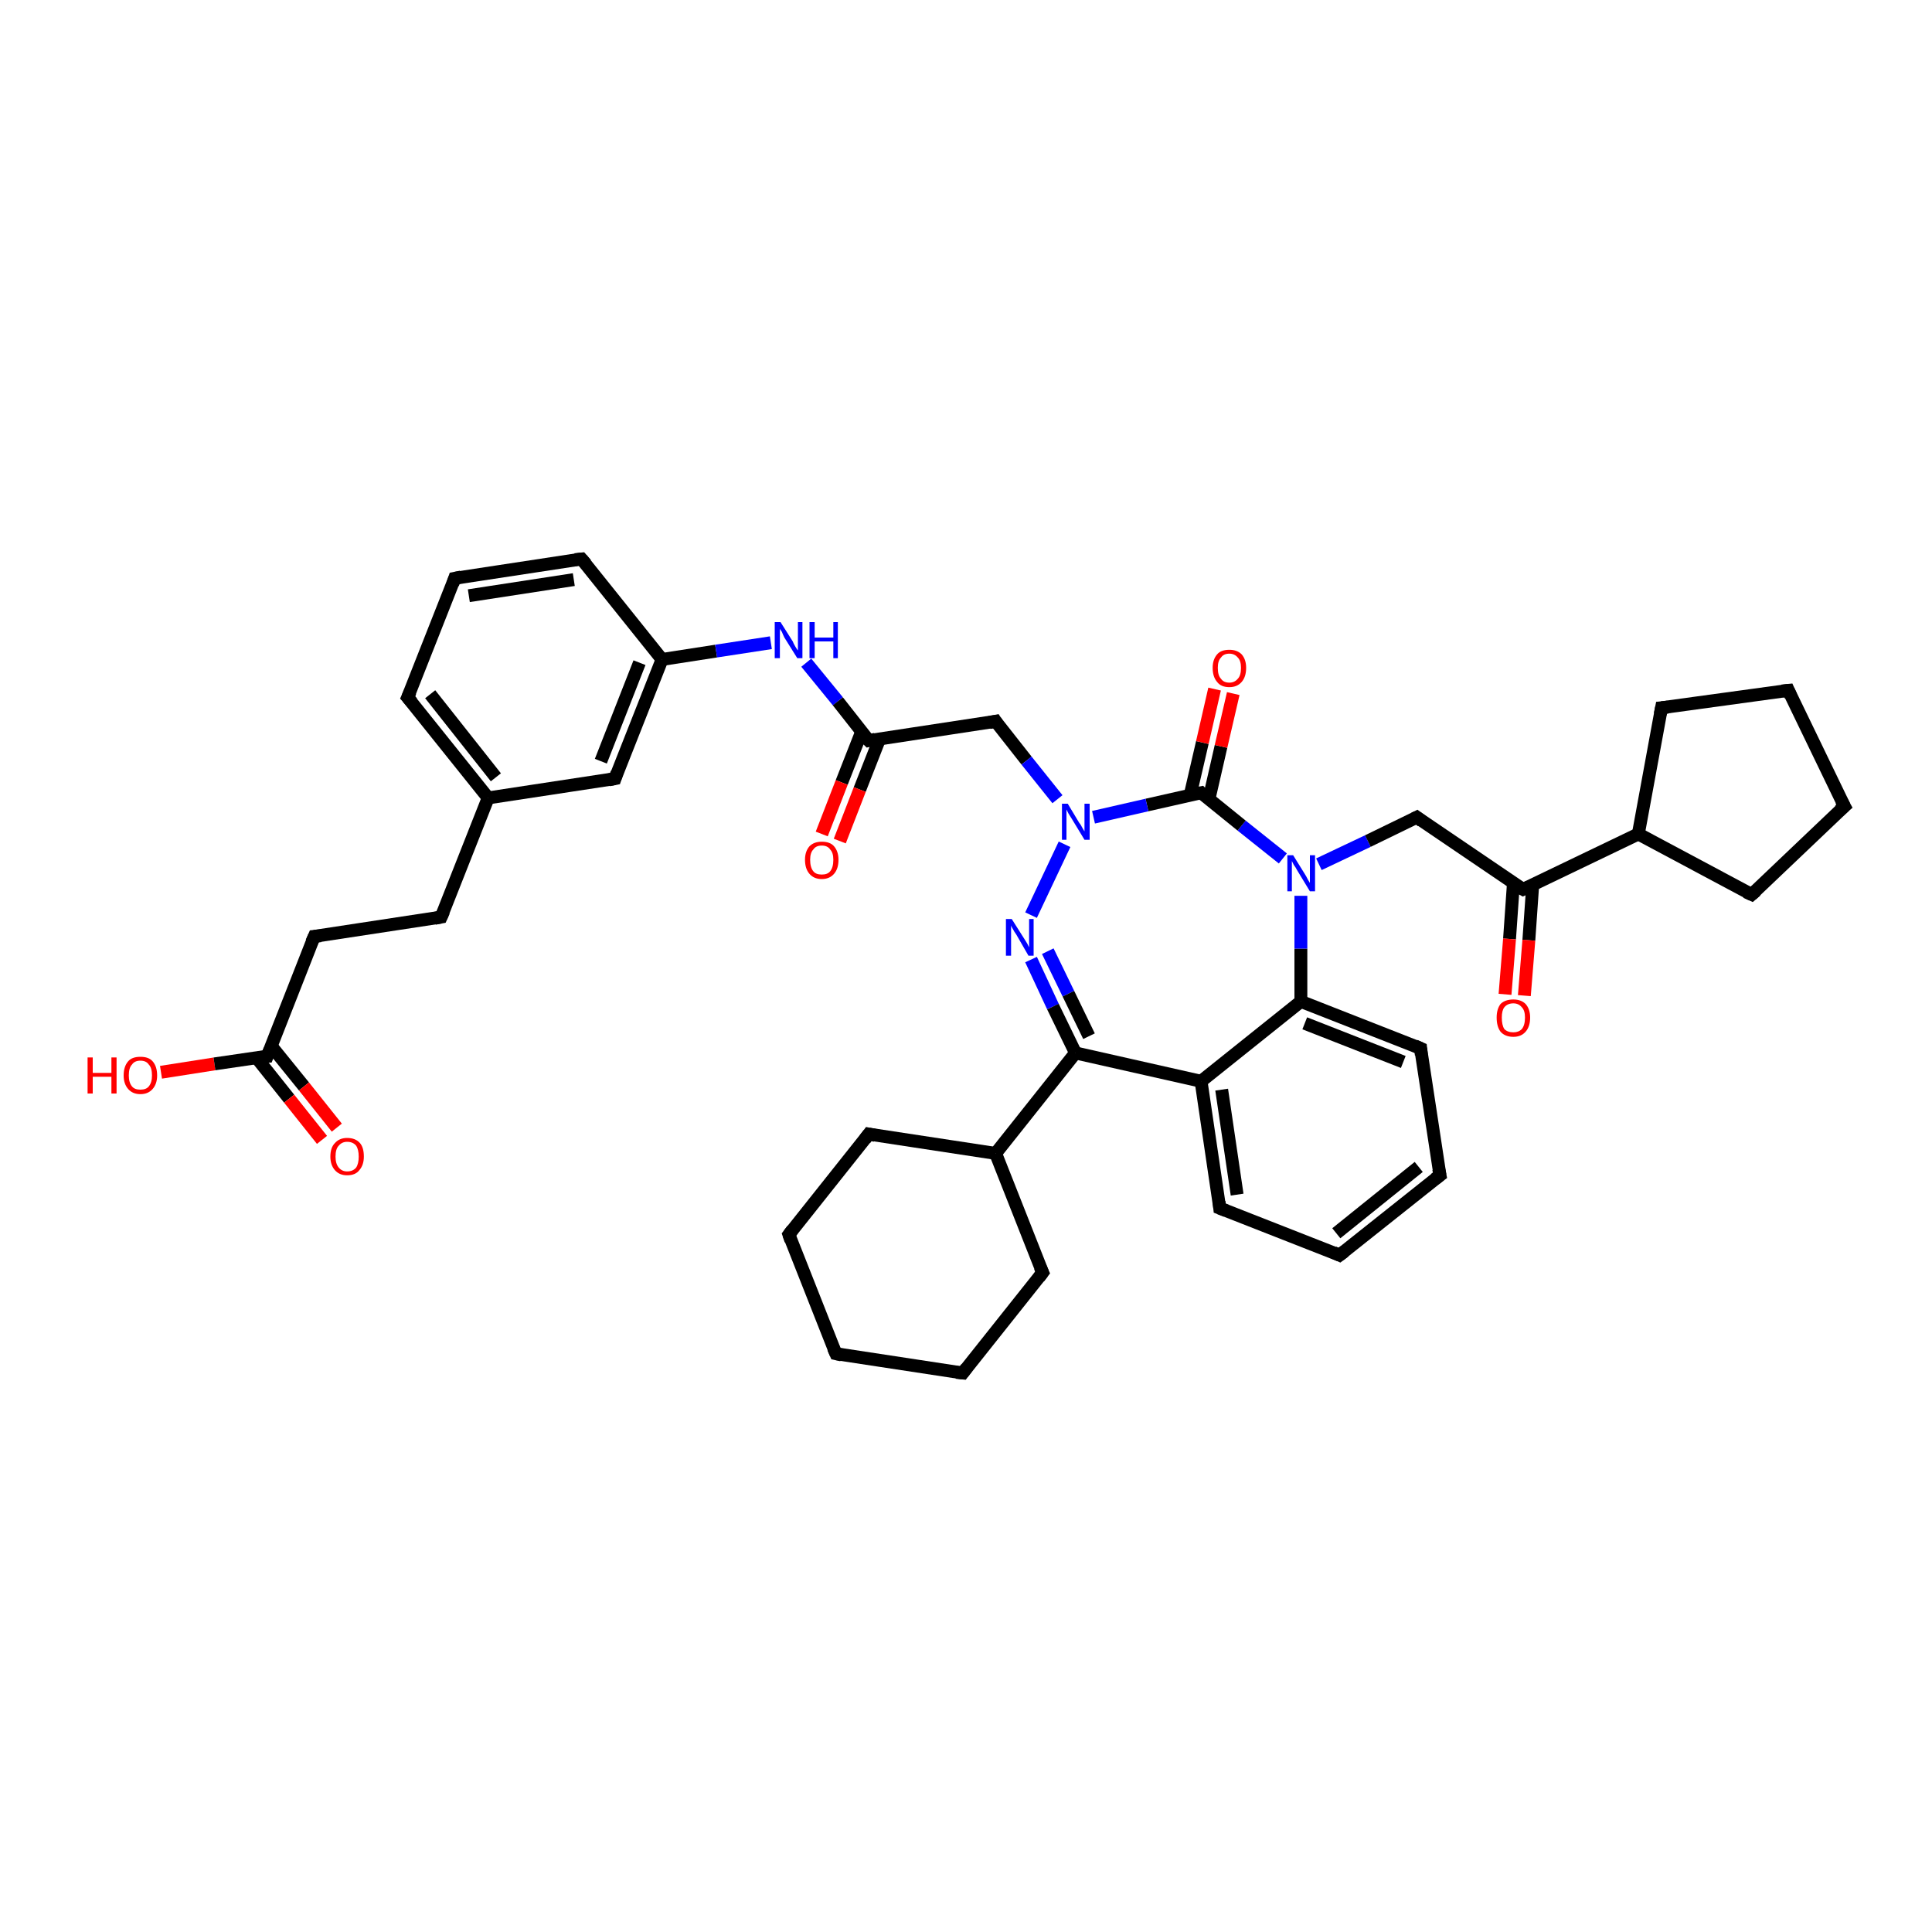 <?xml version='1.0' encoding='iso-8859-1'?>
<svg version='1.1' baseProfile='full'
              xmlns='http://www.w3.org/2000/svg'
                      xmlns:rdkit='http://www.rdkit.org/xml'
                      xmlns:xlink='http://www.w3.org/1999/xlink'
                  xml:space='preserve'
width='300px' height='300px' viewBox='0 0 300 300'>
<!-- END OF HEADER -->
<rect style='opacity:1.0;fill:#FFFFFF;stroke:none' width='300.0' height='300.0' x='0.0' y='0.0'> </rect>
<path class='bond-0 atom-0 atom-1' d='M 25.0,166.5 L 33.3,165.2' style='fill:none;fill-rule:evenodd;stroke:#FF0000;stroke-width:2.0px;stroke-linecap:butt;stroke-linejoin:miter;stroke-opacity:1' />
<path class='bond-0 atom-0 atom-1' d='M 33.3,165.2 L 41.5,164.0' style='fill:none;fill-rule:evenodd;stroke:#000000;stroke-width:2.0px;stroke-linecap:butt;stroke-linejoin:miter;stroke-opacity:1' />
<path class='bond-1 atom-1 atom-2' d='M 39.8,164.2 L 44.9,170.6' style='fill:none;fill-rule:evenodd;stroke:#000000;stroke-width:2.0px;stroke-linecap:butt;stroke-linejoin:miter;stroke-opacity:1' />
<path class='bond-1 atom-1 atom-2' d='M 44.9,170.6 L 50.0,177.0' style='fill:none;fill-rule:evenodd;stroke:#FF0000;stroke-width:2.0px;stroke-linecap:butt;stroke-linejoin:miter;stroke-opacity:1' />
<path class='bond-1 atom-1 atom-2' d='M 42.1,162.4 L 47.2,168.7' style='fill:none;fill-rule:evenodd;stroke:#000000;stroke-width:2.0px;stroke-linecap:butt;stroke-linejoin:miter;stroke-opacity:1' />
<path class='bond-1 atom-1 atom-2' d='M 47.2,168.7 L 52.3,175.1' style='fill:none;fill-rule:evenodd;stroke:#FF0000;stroke-width:2.0px;stroke-linecap:butt;stroke-linejoin:miter;stroke-opacity:1' />
<path class='bond-2 atom-1 atom-3' d='M 41.5,164.0 L 48.8,145.4' style='fill:none;fill-rule:evenodd;stroke:#000000;stroke-width:2.0px;stroke-linecap:butt;stroke-linejoin:miter;stroke-opacity:1' />
<path class='bond-3 atom-3 atom-4' d='M 48.8,145.4 L 68.5,142.4' style='fill:none;fill-rule:evenodd;stroke:#000000;stroke-width:2.0px;stroke-linecap:butt;stroke-linejoin:miter;stroke-opacity:1' />
<path class='bond-4 atom-4 atom-5' d='M 68.5,142.4 L 75.8,123.9' style='fill:none;fill-rule:evenodd;stroke:#000000;stroke-width:2.0px;stroke-linecap:butt;stroke-linejoin:miter;stroke-opacity:1' />
<path class='bond-5 atom-5 atom-6' d='M 75.8,123.9 L 63.3,108.3' style='fill:none;fill-rule:evenodd;stroke:#000000;stroke-width:2.0px;stroke-linecap:butt;stroke-linejoin:miter;stroke-opacity:1' />
<path class='bond-5 atom-5 atom-6' d='M 77.0,120.7 L 66.8,107.8' style='fill:none;fill-rule:evenodd;stroke:#000000;stroke-width:2.0px;stroke-linecap:butt;stroke-linejoin:miter;stroke-opacity:1' />
<path class='bond-6 atom-6 atom-7' d='M 63.3,108.3 L 70.6,89.8' style='fill:none;fill-rule:evenodd;stroke:#000000;stroke-width:2.0px;stroke-linecap:butt;stroke-linejoin:miter;stroke-opacity:1' />
<path class='bond-7 atom-7 atom-8' d='M 70.6,89.8 L 90.3,86.8' style='fill:none;fill-rule:evenodd;stroke:#000000;stroke-width:2.0px;stroke-linecap:butt;stroke-linejoin:miter;stroke-opacity:1' />
<path class='bond-7 atom-7 atom-8' d='M 72.8,92.5 L 89.1,90.0' style='fill:none;fill-rule:evenodd;stroke:#000000;stroke-width:2.0px;stroke-linecap:butt;stroke-linejoin:miter;stroke-opacity:1' />
<path class='bond-8 atom-8 atom-9' d='M 90.3,86.8 L 102.8,102.4' style='fill:none;fill-rule:evenodd;stroke:#000000;stroke-width:2.0px;stroke-linecap:butt;stroke-linejoin:miter;stroke-opacity:1' />
<path class='bond-9 atom-9 atom-10' d='M 102.8,102.4 L 111.2,101.1' style='fill:none;fill-rule:evenodd;stroke:#000000;stroke-width:2.0px;stroke-linecap:butt;stroke-linejoin:miter;stroke-opacity:1' />
<path class='bond-9 atom-9 atom-10' d='M 111.2,101.1 L 119.7,99.8' style='fill:none;fill-rule:evenodd;stroke:#0000FF;stroke-width:2.0px;stroke-linecap:butt;stroke-linejoin:miter;stroke-opacity:1' />
<path class='bond-10 atom-10 atom-11' d='M 125.2,102.9 L 130.1,108.9' style='fill:none;fill-rule:evenodd;stroke:#0000FF;stroke-width:2.0px;stroke-linecap:butt;stroke-linejoin:miter;stroke-opacity:1' />
<path class='bond-10 atom-10 atom-11' d='M 130.1,108.9 L 134.9,115.0' style='fill:none;fill-rule:evenodd;stroke:#000000;stroke-width:2.0px;stroke-linecap:butt;stroke-linejoin:miter;stroke-opacity:1' />
<path class='bond-11 atom-11 atom-12' d='M 133.8,113.6 L 130.7,121.5' style='fill:none;fill-rule:evenodd;stroke:#000000;stroke-width:2.0px;stroke-linecap:butt;stroke-linejoin:miter;stroke-opacity:1' />
<path class='bond-11 atom-11 atom-12' d='M 130.7,121.5 L 127.6,129.5' style='fill:none;fill-rule:evenodd;stroke:#FF0000;stroke-width:2.0px;stroke-linecap:butt;stroke-linejoin:miter;stroke-opacity:1' />
<path class='bond-11 atom-11 atom-12' d='M 136.6,114.7 L 133.5,122.6' style='fill:none;fill-rule:evenodd;stroke:#000000;stroke-width:2.0px;stroke-linecap:butt;stroke-linejoin:miter;stroke-opacity:1' />
<path class='bond-11 atom-11 atom-12' d='M 133.5,122.6 L 130.4,130.6' style='fill:none;fill-rule:evenodd;stroke:#FF0000;stroke-width:2.0px;stroke-linecap:butt;stroke-linejoin:miter;stroke-opacity:1' />
<path class='bond-12 atom-11 atom-13' d='M 134.9,115.0 L 154.6,112.0' style='fill:none;fill-rule:evenodd;stroke:#000000;stroke-width:2.0px;stroke-linecap:butt;stroke-linejoin:miter;stroke-opacity:1' />
<path class='bond-13 atom-13 atom-14' d='M 154.6,112.0 L 159.4,118.1' style='fill:none;fill-rule:evenodd;stroke:#000000;stroke-width:2.0px;stroke-linecap:butt;stroke-linejoin:miter;stroke-opacity:1' />
<path class='bond-13 atom-13 atom-14' d='M 159.4,118.1 L 164.2,124.1' style='fill:none;fill-rule:evenodd;stroke:#0000FF;stroke-width:2.0px;stroke-linecap:butt;stroke-linejoin:miter;stroke-opacity:1' />
<path class='bond-14 atom-14 atom-15' d='M 165.3,131.1 L 160.1,142.1' style='fill:none;fill-rule:evenodd;stroke:#0000FF;stroke-width:2.0px;stroke-linecap:butt;stroke-linejoin:miter;stroke-opacity:1' />
<path class='bond-15 atom-15 atom-16' d='M 160.1,149.0 L 163.5,156.3' style='fill:none;fill-rule:evenodd;stroke:#0000FF;stroke-width:2.0px;stroke-linecap:butt;stroke-linejoin:miter;stroke-opacity:1' />
<path class='bond-15 atom-15 atom-16' d='M 163.5,156.3 L 167.0,163.5' style='fill:none;fill-rule:evenodd;stroke:#000000;stroke-width:2.0px;stroke-linecap:butt;stroke-linejoin:miter;stroke-opacity:1' />
<path class='bond-15 atom-15 atom-16' d='M 162.7,147.7 L 165.9,154.3' style='fill:none;fill-rule:evenodd;stroke:#0000FF;stroke-width:2.0px;stroke-linecap:butt;stroke-linejoin:miter;stroke-opacity:1' />
<path class='bond-15 atom-15 atom-16' d='M 165.9,154.3 L 169.1,160.9' style='fill:none;fill-rule:evenodd;stroke:#000000;stroke-width:2.0px;stroke-linecap:butt;stroke-linejoin:miter;stroke-opacity:1' />
<path class='bond-16 atom-16 atom-17' d='M 167.0,163.5 L 154.6,179.1' style='fill:none;fill-rule:evenodd;stroke:#000000;stroke-width:2.0px;stroke-linecap:butt;stroke-linejoin:miter;stroke-opacity:1' />
<path class='bond-17 atom-17 atom-18' d='M 154.6,179.1 L 134.9,176.1' style='fill:none;fill-rule:evenodd;stroke:#000000;stroke-width:2.0px;stroke-linecap:butt;stroke-linejoin:miter;stroke-opacity:1' />
<path class='bond-18 atom-18 atom-19' d='M 134.9,176.1 L 122.5,191.7' style='fill:none;fill-rule:evenodd;stroke:#000000;stroke-width:2.0px;stroke-linecap:butt;stroke-linejoin:miter;stroke-opacity:1' />
<path class='bond-19 atom-19 atom-20' d='M 122.5,191.7 L 129.8,210.2' style='fill:none;fill-rule:evenodd;stroke:#000000;stroke-width:2.0px;stroke-linecap:butt;stroke-linejoin:miter;stroke-opacity:1' />
<path class='bond-20 atom-20 atom-21' d='M 129.8,210.2 L 149.5,213.2' style='fill:none;fill-rule:evenodd;stroke:#000000;stroke-width:2.0px;stroke-linecap:butt;stroke-linejoin:miter;stroke-opacity:1' />
<path class='bond-21 atom-21 atom-22' d='M 149.5,213.2 L 161.9,197.6' style='fill:none;fill-rule:evenodd;stroke:#000000;stroke-width:2.0px;stroke-linecap:butt;stroke-linejoin:miter;stroke-opacity:1' />
<path class='bond-22 atom-16 atom-23' d='M 167.0,163.5 L 186.5,167.9' style='fill:none;fill-rule:evenodd;stroke:#000000;stroke-width:2.0px;stroke-linecap:butt;stroke-linejoin:miter;stroke-opacity:1' />
<path class='bond-23 atom-23 atom-24' d='M 186.5,167.9 L 189.4,187.6' style='fill:none;fill-rule:evenodd;stroke:#000000;stroke-width:2.0px;stroke-linecap:butt;stroke-linejoin:miter;stroke-opacity:1' />
<path class='bond-23 atom-23 atom-24' d='M 189.7,169.2 L 192.1,185.5' style='fill:none;fill-rule:evenodd;stroke:#000000;stroke-width:2.0px;stroke-linecap:butt;stroke-linejoin:miter;stroke-opacity:1' />
<path class='bond-24 atom-24 atom-25' d='M 189.4,187.6 L 208.0,194.9' style='fill:none;fill-rule:evenodd;stroke:#000000;stroke-width:2.0px;stroke-linecap:butt;stroke-linejoin:miter;stroke-opacity:1' />
<path class='bond-25 atom-25 atom-26' d='M 208.0,194.9 L 223.6,182.5' style='fill:none;fill-rule:evenodd;stroke:#000000;stroke-width:2.0px;stroke-linecap:butt;stroke-linejoin:miter;stroke-opacity:1' />
<path class='bond-25 atom-25 atom-26' d='M 207.5,191.5 L 220.3,181.2' style='fill:none;fill-rule:evenodd;stroke:#000000;stroke-width:2.0px;stroke-linecap:butt;stroke-linejoin:miter;stroke-opacity:1' />
<path class='bond-26 atom-26 atom-27' d='M 223.6,182.5 L 220.6,162.8' style='fill:none;fill-rule:evenodd;stroke:#000000;stroke-width:2.0px;stroke-linecap:butt;stroke-linejoin:miter;stroke-opacity:1' />
<path class='bond-27 atom-27 atom-28' d='M 220.6,162.8 L 202.0,155.5' style='fill:none;fill-rule:evenodd;stroke:#000000;stroke-width:2.0px;stroke-linecap:butt;stroke-linejoin:miter;stroke-opacity:1' />
<path class='bond-27 atom-27 atom-28' d='M 217.9,164.9 L 202.6,158.9' style='fill:none;fill-rule:evenodd;stroke:#000000;stroke-width:2.0px;stroke-linecap:butt;stroke-linejoin:miter;stroke-opacity:1' />
<path class='bond-28 atom-28 atom-29' d='M 202.0,155.5 L 202.0,147.3' style='fill:none;fill-rule:evenodd;stroke:#000000;stroke-width:2.0px;stroke-linecap:butt;stroke-linejoin:miter;stroke-opacity:1' />
<path class='bond-28 atom-28 atom-29' d='M 202.0,147.3 L 202.0,139.1' style='fill:none;fill-rule:evenodd;stroke:#0000FF;stroke-width:2.0px;stroke-linecap:butt;stroke-linejoin:miter;stroke-opacity:1' />
<path class='bond-29 atom-29 atom-30' d='M 204.8,134.2 L 212.4,130.6' style='fill:none;fill-rule:evenodd;stroke:#0000FF;stroke-width:2.0px;stroke-linecap:butt;stroke-linejoin:miter;stroke-opacity:1' />
<path class='bond-29 atom-29 atom-30' d='M 212.4,130.6 L 220.0,126.9' style='fill:none;fill-rule:evenodd;stroke:#000000;stroke-width:2.0px;stroke-linecap:butt;stroke-linejoin:miter;stroke-opacity:1' />
<path class='bond-30 atom-30 atom-31' d='M 220.0,126.9 L 236.5,138.1' style='fill:none;fill-rule:evenodd;stroke:#000000;stroke-width:2.0px;stroke-linecap:butt;stroke-linejoin:miter;stroke-opacity:1' />
<path class='bond-31 atom-31 atom-32' d='M 235.0,137.2 L 234.4,145.8' style='fill:none;fill-rule:evenodd;stroke:#000000;stroke-width:2.0px;stroke-linecap:butt;stroke-linejoin:miter;stroke-opacity:1' />
<path class='bond-31 atom-31 atom-32' d='M 234.4,145.8 L 233.7,154.4' style='fill:none;fill-rule:evenodd;stroke:#FF0000;stroke-width:2.0px;stroke-linecap:butt;stroke-linejoin:miter;stroke-opacity:1' />
<path class='bond-31 atom-31 atom-32' d='M 238.0,137.4 L 237.4,146.0' style='fill:none;fill-rule:evenodd;stroke:#000000;stroke-width:2.0px;stroke-linecap:butt;stroke-linejoin:miter;stroke-opacity:1' />
<path class='bond-31 atom-31 atom-32' d='M 237.4,146.0 L 236.7,154.6' style='fill:none;fill-rule:evenodd;stroke:#FF0000;stroke-width:2.0px;stroke-linecap:butt;stroke-linejoin:miter;stroke-opacity:1' />
<path class='bond-32 atom-31 atom-33' d='M 236.5,138.1 L 254.4,129.5' style='fill:none;fill-rule:evenodd;stroke:#000000;stroke-width:2.0px;stroke-linecap:butt;stroke-linejoin:miter;stroke-opacity:1' />
<path class='bond-33 atom-33 atom-34' d='M 254.4,129.5 L 258.0,109.9' style='fill:none;fill-rule:evenodd;stroke:#000000;stroke-width:2.0px;stroke-linecap:butt;stroke-linejoin:miter;stroke-opacity:1' />
<path class='bond-34 atom-34 atom-35' d='M 258.0,109.9 L 277.7,107.2' style='fill:none;fill-rule:evenodd;stroke:#000000;stroke-width:2.0px;stroke-linecap:butt;stroke-linejoin:miter;stroke-opacity:1' />
<path class='bond-35 atom-35 atom-36' d='M 277.7,107.2 L 286.4,125.2' style='fill:none;fill-rule:evenodd;stroke:#000000;stroke-width:2.0px;stroke-linecap:butt;stroke-linejoin:miter;stroke-opacity:1' />
<path class='bond-36 atom-36 atom-37' d='M 286.4,125.2 L 272.0,138.9' style='fill:none;fill-rule:evenodd;stroke:#000000;stroke-width:2.0px;stroke-linecap:butt;stroke-linejoin:miter;stroke-opacity:1' />
<path class='bond-37 atom-29 atom-38' d='M 199.2,133.3 L 192.8,128.2' style='fill:none;fill-rule:evenodd;stroke:#0000FF;stroke-width:2.0px;stroke-linecap:butt;stroke-linejoin:miter;stroke-opacity:1' />
<path class='bond-37 atom-29 atom-38' d='M 192.8,128.2 L 186.5,123.1' style='fill:none;fill-rule:evenodd;stroke:#000000;stroke-width:2.0px;stroke-linecap:butt;stroke-linejoin:miter;stroke-opacity:1' />
<path class='bond-38 atom-38 atom-39' d='M 187.7,124.2 L 189.6,115.9' style='fill:none;fill-rule:evenodd;stroke:#000000;stroke-width:2.0px;stroke-linecap:butt;stroke-linejoin:miter;stroke-opacity:1' />
<path class='bond-38 atom-38 atom-39' d='M 189.6,115.9 L 191.5,107.7' style='fill:none;fill-rule:evenodd;stroke:#FF0000;stroke-width:2.0px;stroke-linecap:butt;stroke-linejoin:miter;stroke-opacity:1' />
<path class='bond-38 atom-38 atom-39' d='M 184.8,123.5 L 186.7,115.3' style='fill:none;fill-rule:evenodd;stroke:#000000;stroke-width:2.0px;stroke-linecap:butt;stroke-linejoin:miter;stroke-opacity:1' />
<path class='bond-38 atom-38 atom-39' d='M 186.7,115.3 L 188.6,107.0' style='fill:none;fill-rule:evenodd;stroke:#FF0000;stroke-width:2.0px;stroke-linecap:butt;stroke-linejoin:miter;stroke-opacity:1' />
<path class='bond-39 atom-9 atom-40' d='M 102.8,102.4 L 95.5,120.9' style='fill:none;fill-rule:evenodd;stroke:#000000;stroke-width:2.0px;stroke-linecap:butt;stroke-linejoin:miter;stroke-opacity:1' />
<path class='bond-39 atom-9 atom-40' d='M 99.3,102.9 L 93.3,118.2' style='fill:none;fill-rule:evenodd;stroke:#000000;stroke-width:2.0px;stroke-linecap:butt;stroke-linejoin:miter;stroke-opacity:1' />
<path class='bond-40 atom-40 atom-5' d='M 95.5,120.9 L 75.8,123.9' style='fill:none;fill-rule:evenodd;stroke:#000000;stroke-width:2.0px;stroke-linecap:butt;stroke-linejoin:miter;stroke-opacity:1' />
<path class='bond-41 atom-38 atom-14' d='M 186.5,123.1 L 178.1,125.0' style='fill:none;fill-rule:evenodd;stroke:#000000;stroke-width:2.0px;stroke-linecap:butt;stroke-linejoin:miter;stroke-opacity:1' />
<path class='bond-41 atom-38 atom-14' d='M 178.1,125.0 L 169.8,126.9' style='fill:none;fill-rule:evenodd;stroke:#0000FF;stroke-width:2.0px;stroke-linecap:butt;stroke-linejoin:miter;stroke-opacity:1' />
<path class='bond-42 atom-22 atom-17' d='M 161.9,197.6 L 154.6,179.1' style='fill:none;fill-rule:evenodd;stroke:#000000;stroke-width:2.0px;stroke-linecap:butt;stroke-linejoin:miter;stroke-opacity:1' />
<path class='bond-43 atom-28 atom-23' d='M 202.0,155.5 L 186.5,167.9' style='fill:none;fill-rule:evenodd;stroke:#000000;stroke-width:2.0px;stroke-linecap:butt;stroke-linejoin:miter;stroke-opacity:1' />
<path class='bond-44 atom-37 atom-33' d='M 272.0,138.9 L 254.4,129.5' style='fill:none;fill-rule:evenodd;stroke:#000000;stroke-width:2.0px;stroke-linecap:butt;stroke-linejoin:miter;stroke-opacity:1' />
<path d='M 41.1,164.0 L 41.5,164.0 L 41.9,163.0' style='fill:none;stroke:#000000;stroke-width:2.0px;stroke-linecap:butt;stroke-linejoin:miter;stroke-opacity:1;' />
<path d='M 48.4,146.3 L 48.8,145.4 L 49.8,145.3' style='fill:none;stroke:#000000;stroke-width:2.0px;stroke-linecap:butt;stroke-linejoin:miter;stroke-opacity:1;' />
<path d='M 67.5,142.6 L 68.5,142.4 L 68.9,141.5' style='fill:none;stroke:#000000;stroke-width:2.0px;stroke-linecap:butt;stroke-linejoin:miter;stroke-opacity:1;' />
<path d='M 64.0,109.1 L 63.3,108.3 L 63.7,107.4' style='fill:none;stroke:#000000;stroke-width:2.0px;stroke-linecap:butt;stroke-linejoin:miter;stroke-opacity:1;' />
<path d='M 70.3,90.7 L 70.6,89.8 L 71.6,89.6' style='fill:none;stroke:#000000;stroke-width:2.0px;stroke-linecap:butt;stroke-linejoin:miter;stroke-opacity:1;' />
<path d='M 89.3,86.9 L 90.3,86.8 L 91.0,87.6' style='fill:none;stroke:#000000;stroke-width:2.0px;stroke-linecap:butt;stroke-linejoin:miter;stroke-opacity:1;' />
<path d='M 134.6,114.7 L 134.9,115.0 L 135.9,114.8' style='fill:none;stroke:#000000;stroke-width:2.0px;stroke-linecap:butt;stroke-linejoin:miter;stroke-opacity:1;' />
<path d='M 153.6,112.2 L 154.6,112.0 L 154.8,112.3' style='fill:none;stroke:#000000;stroke-width:2.0px;stroke-linecap:butt;stroke-linejoin:miter;stroke-opacity:1;' />
<path d='M 135.9,176.3 L 134.9,176.1 L 134.3,176.9' style='fill:none;stroke:#000000;stroke-width:2.0px;stroke-linecap:butt;stroke-linejoin:miter;stroke-opacity:1;' />
<path d='M 123.1,190.9 L 122.5,191.7 L 122.8,192.6' style='fill:none;stroke:#000000;stroke-width:2.0px;stroke-linecap:butt;stroke-linejoin:miter;stroke-opacity:1;' />
<path d='M 129.4,209.3 L 129.8,210.2 L 130.7,210.4' style='fill:none;stroke:#000000;stroke-width:2.0px;stroke-linecap:butt;stroke-linejoin:miter;stroke-opacity:1;' />
<path d='M 148.5,213.1 L 149.5,213.2 L 150.1,212.4' style='fill:none;stroke:#000000;stroke-width:2.0px;stroke-linecap:butt;stroke-linejoin:miter;stroke-opacity:1;' />
<path d='M 161.3,198.4 L 161.9,197.6 L 161.5,196.7' style='fill:none;stroke:#000000;stroke-width:2.0px;stroke-linecap:butt;stroke-linejoin:miter;stroke-opacity:1;' />
<path d='M 189.3,186.6 L 189.4,187.6 L 190.4,188.0' style='fill:none;stroke:#000000;stroke-width:2.0px;stroke-linecap:butt;stroke-linejoin:miter;stroke-opacity:1;' />
<path d='M 207.1,194.5 L 208.0,194.9 L 208.8,194.3' style='fill:none;stroke:#000000;stroke-width:2.0px;stroke-linecap:butt;stroke-linejoin:miter;stroke-opacity:1;' />
<path d='M 222.8,183.1 L 223.6,182.5 L 223.4,181.5' style='fill:none;stroke:#000000;stroke-width:2.0px;stroke-linecap:butt;stroke-linejoin:miter;stroke-opacity:1;' />
<path d='M 220.7,163.8 L 220.6,162.8 L 219.7,162.4' style='fill:none;stroke:#000000;stroke-width:2.0px;stroke-linecap:butt;stroke-linejoin:miter;stroke-opacity:1;' />
<path d='M 219.6,127.1 L 220.0,126.9 L 220.8,127.5' style='fill:none;stroke:#000000;stroke-width:2.0px;stroke-linecap:butt;stroke-linejoin:miter;stroke-opacity:1;' />
<path d='M 235.6,137.6 L 236.5,138.1 L 237.4,137.7' style='fill:none;stroke:#000000;stroke-width:2.0px;stroke-linecap:butt;stroke-linejoin:miter;stroke-opacity:1;' />
<path d='M 257.8,110.9 L 258.0,109.9 L 259.0,109.8' style='fill:none;stroke:#000000;stroke-width:2.0px;stroke-linecap:butt;stroke-linejoin:miter;stroke-opacity:1;' />
<path d='M 276.7,107.3 L 277.7,107.2 L 278.1,108.1' style='fill:none;stroke:#000000;stroke-width:2.0px;stroke-linecap:butt;stroke-linejoin:miter;stroke-opacity:1;' />
<path d='M 285.9,124.3 L 286.4,125.2 L 285.6,125.9' style='fill:none;stroke:#000000;stroke-width:2.0px;stroke-linecap:butt;stroke-linejoin:miter;stroke-opacity:1;' />
<path d='M 272.7,138.3 L 272.0,138.9 L 271.1,138.5' style='fill:none;stroke:#000000;stroke-width:2.0px;stroke-linecap:butt;stroke-linejoin:miter;stroke-opacity:1;' />
<path d='M 186.8,123.4 L 186.5,123.1 L 186.0,123.2' style='fill:none;stroke:#000000;stroke-width:2.0px;stroke-linecap:butt;stroke-linejoin:miter;stroke-opacity:1;' />
<path d='M 95.8,120.0 L 95.5,120.9 L 94.5,121.1' style='fill:none;stroke:#000000;stroke-width:2.0px;stroke-linecap:butt;stroke-linejoin:miter;stroke-opacity:1;' />
<path class='atom-0' d='M 13.6 164.2
L 14.4 164.2
L 14.4 166.6
L 17.3 166.6
L 17.3 164.2
L 18.1 164.2
L 18.1 169.8
L 17.3 169.8
L 17.3 167.2
L 14.4 167.2
L 14.4 169.8
L 13.6 169.8
L 13.6 164.2
' fill='#FF0000'/>
<path class='atom-0' d='M 19.2 167.0
Q 19.2 165.6, 19.9 164.8
Q 20.5 164.1, 21.8 164.1
Q 23.1 164.1, 23.7 164.8
Q 24.4 165.6, 24.4 167.0
Q 24.4 168.3, 23.7 169.1
Q 23.0 169.9, 21.8 169.9
Q 20.6 169.9, 19.9 169.1
Q 19.2 168.3, 19.2 167.0
M 21.8 169.2
Q 22.7 169.2, 23.1 168.7
Q 23.6 168.1, 23.6 167.0
Q 23.6 165.8, 23.1 165.3
Q 22.7 164.7, 21.8 164.7
Q 20.9 164.7, 20.5 165.3
Q 20.0 165.8, 20.0 167.0
Q 20.0 168.1, 20.5 168.7
Q 20.9 169.2, 21.8 169.2
' fill='#FF0000'/>
<path class='atom-2' d='M 51.3 179.6
Q 51.3 178.2, 52.0 177.5
Q 52.7 176.7, 53.9 176.7
Q 55.2 176.7, 55.9 177.5
Q 56.5 178.2, 56.5 179.6
Q 56.5 180.9, 55.8 181.7
Q 55.2 182.5, 53.9 182.5
Q 52.7 182.5, 52.0 181.7
Q 51.3 180.9, 51.3 179.6
M 53.9 181.9
Q 54.8 181.9, 55.3 181.3
Q 55.7 180.7, 55.7 179.6
Q 55.7 178.5, 55.3 177.9
Q 54.8 177.3, 53.9 177.3
Q 53.1 177.3, 52.6 177.9
Q 52.1 178.4, 52.1 179.6
Q 52.1 180.7, 52.6 181.3
Q 53.1 181.9, 53.9 181.9
' fill='#FF0000'/>
<path class='atom-10' d='M 121.2 96.6
L 123.1 99.6
Q 123.2 99.9, 123.5 100.4
Q 123.8 100.9, 123.9 101.0
L 123.9 96.6
L 124.6 96.6
L 124.6 102.2
L 123.8 102.2
L 121.8 99.0
Q 121.6 98.6, 121.4 98.1
Q 121.1 97.7, 121.1 97.6
L 121.1 102.2
L 120.3 102.2
L 120.3 96.6
L 121.2 96.6
' fill='#0000FF'/>
<path class='atom-10' d='M 125.7 96.6
L 126.5 96.6
L 126.5 99.0
L 129.4 99.0
L 129.4 96.6
L 130.1 96.6
L 130.1 102.2
L 129.4 102.2
L 129.4 99.6
L 126.5 99.6
L 126.5 102.2
L 125.7 102.2
L 125.7 96.6
' fill='#0000FF'/>
<path class='atom-12' d='M 125.0 133.5
Q 125.0 132.2, 125.7 131.4
Q 126.4 130.7, 127.6 130.7
Q 128.9 130.7, 129.5 131.4
Q 130.2 132.2, 130.2 133.5
Q 130.2 134.9, 129.5 135.7
Q 128.8 136.5, 127.6 136.5
Q 126.4 136.5, 125.7 135.7
Q 125.0 134.9, 125.0 133.5
M 127.6 135.8
Q 128.5 135.8, 128.9 135.3
Q 129.4 134.7, 129.4 133.5
Q 129.4 132.4, 128.9 131.9
Q 128.5 131.3, 127.6 131.3
Q 126.7 131.3, 126.3 131.9
Q 125.8 132.4, 125.8 133.5
Q 125.8 134.7, 126.3 135.3
Q 126.7 135.8, 127.6 135.8
' fill='#FF0000'/>
<path class='atom-14' d='M 165.8 124.8
L 167.6 127.8
Q 167.8 128.0, 168.1 128.6
Q 168.4 129.1, 168.4 129.1
L 168.4 124.8
L 169.2 124.8
L 169.2 130.4
L 168.4 130.4
L 166.4 127.1
Q 166.2 126.8, 165.9 126.3
Q 165.7 125.9, 165.6 125.7
L 165.6 130.4
L 164.9 130.4
L 164.9 124.8
L 165.8 124.8
' fill='#0000FF'/>
<path class='atom-15' d='M 157.1 142.7
L 159.0 145.7
Q 159.2 146.0, 159.5 146.5
Q 159.8 147.1, 159.8 147.1
L 159.8 142.7
L 160.5 142.7
L 160.5 148.4
L 159.7 148.4
L 157.8 145.1
Q 157.5 144.7, 157.3 144.3
Q 157.0 143.8, 157.0 143.7
L 157.0 148.4
L 156.2 148.4
L 156.2 142.7
L 157.1 142.7
' fill='#0000FF'/>
<path class='atom-29' d='M 200.8 132.8
L 202.6 135.7
Q 202.8 136.0, 203.1 136.6
Q 203.4 137.1, 203.4 137.1
L 203.4 132.8
L 204.2 132.8
L 204.2 138.4
L 203.4 138.4
L 201.4 135.1
Q 201.2 134.7, 200.9 134.3
Q 200.7 133.9, 200.6 133.7
L 200.6 138.4
L 199.9 138.4
L 199.9 132.8
L 200.8 132.8
' fill='#0000FF'/>
<path class='atom-32' d='M 232.4 158.0
Q 232.4 156.7, 233.0 155.9
Q 233.7 155.2, 235.0 155.2
Q 236.2 155.2, 236.9 155.9
Q 237.6 156.7, 237.6 158.0
Q 237.6 159.4, 236.9 160.2
Q 236.2 161.0, 235.0 161.0
Q 233.7 161.0, 233.0 160.2
Q 232.4 159.4, 232.4 158.0
M 235.0 160.3
Q 235.8 160.3, 236.3 159.8
Q 236.8 159.2, 236.8 158.0
Q 236.8 156.9, 236.3 156.4
Q 235.8 155.8, 235.0 155.8
Q 234.1 155.8, 233.6 156.4
Q 233.2 156.9, 233.2 158.0
Q 233.2 159.2, 233.6 159.8
Q 234.1 160.3, 235.0 160.3
' fill='#FF0000'/>
<path class='atom-39' d='M 188.3 103.7
Q 188.3 102.4, 189.0 101.6
Q 189.6 100.9, 190.9 100.9
Q 192.1 100.9, 192.8 101.6
Q 193.5 102.4, 193.5 103.7
Q 193.5 105.1, 192.8 105.9
Q 192.1 106.7, 190.9 106.7
Q 189.6 106.7, 189.0 105.9
Q 188.3 105.1, 188.3 103.7
M 190.9 106.0
Q 191.7 106.0, 192.2 105.4
Q 192.7 104.9, 192.7 103.7
Q 192.7 102.6, 192.2 102.1
Q 191.7 101.5, 190.9 101.5
Q 190.0 101.5, 189.6 102.1
Q 189.1 102.6, 189.1 103.7
Q 189.1 104.9, 189.6 105.4
Q 190.0 106.0, 190.9 106.0
' fill='#FF0000'/>
</svg>
